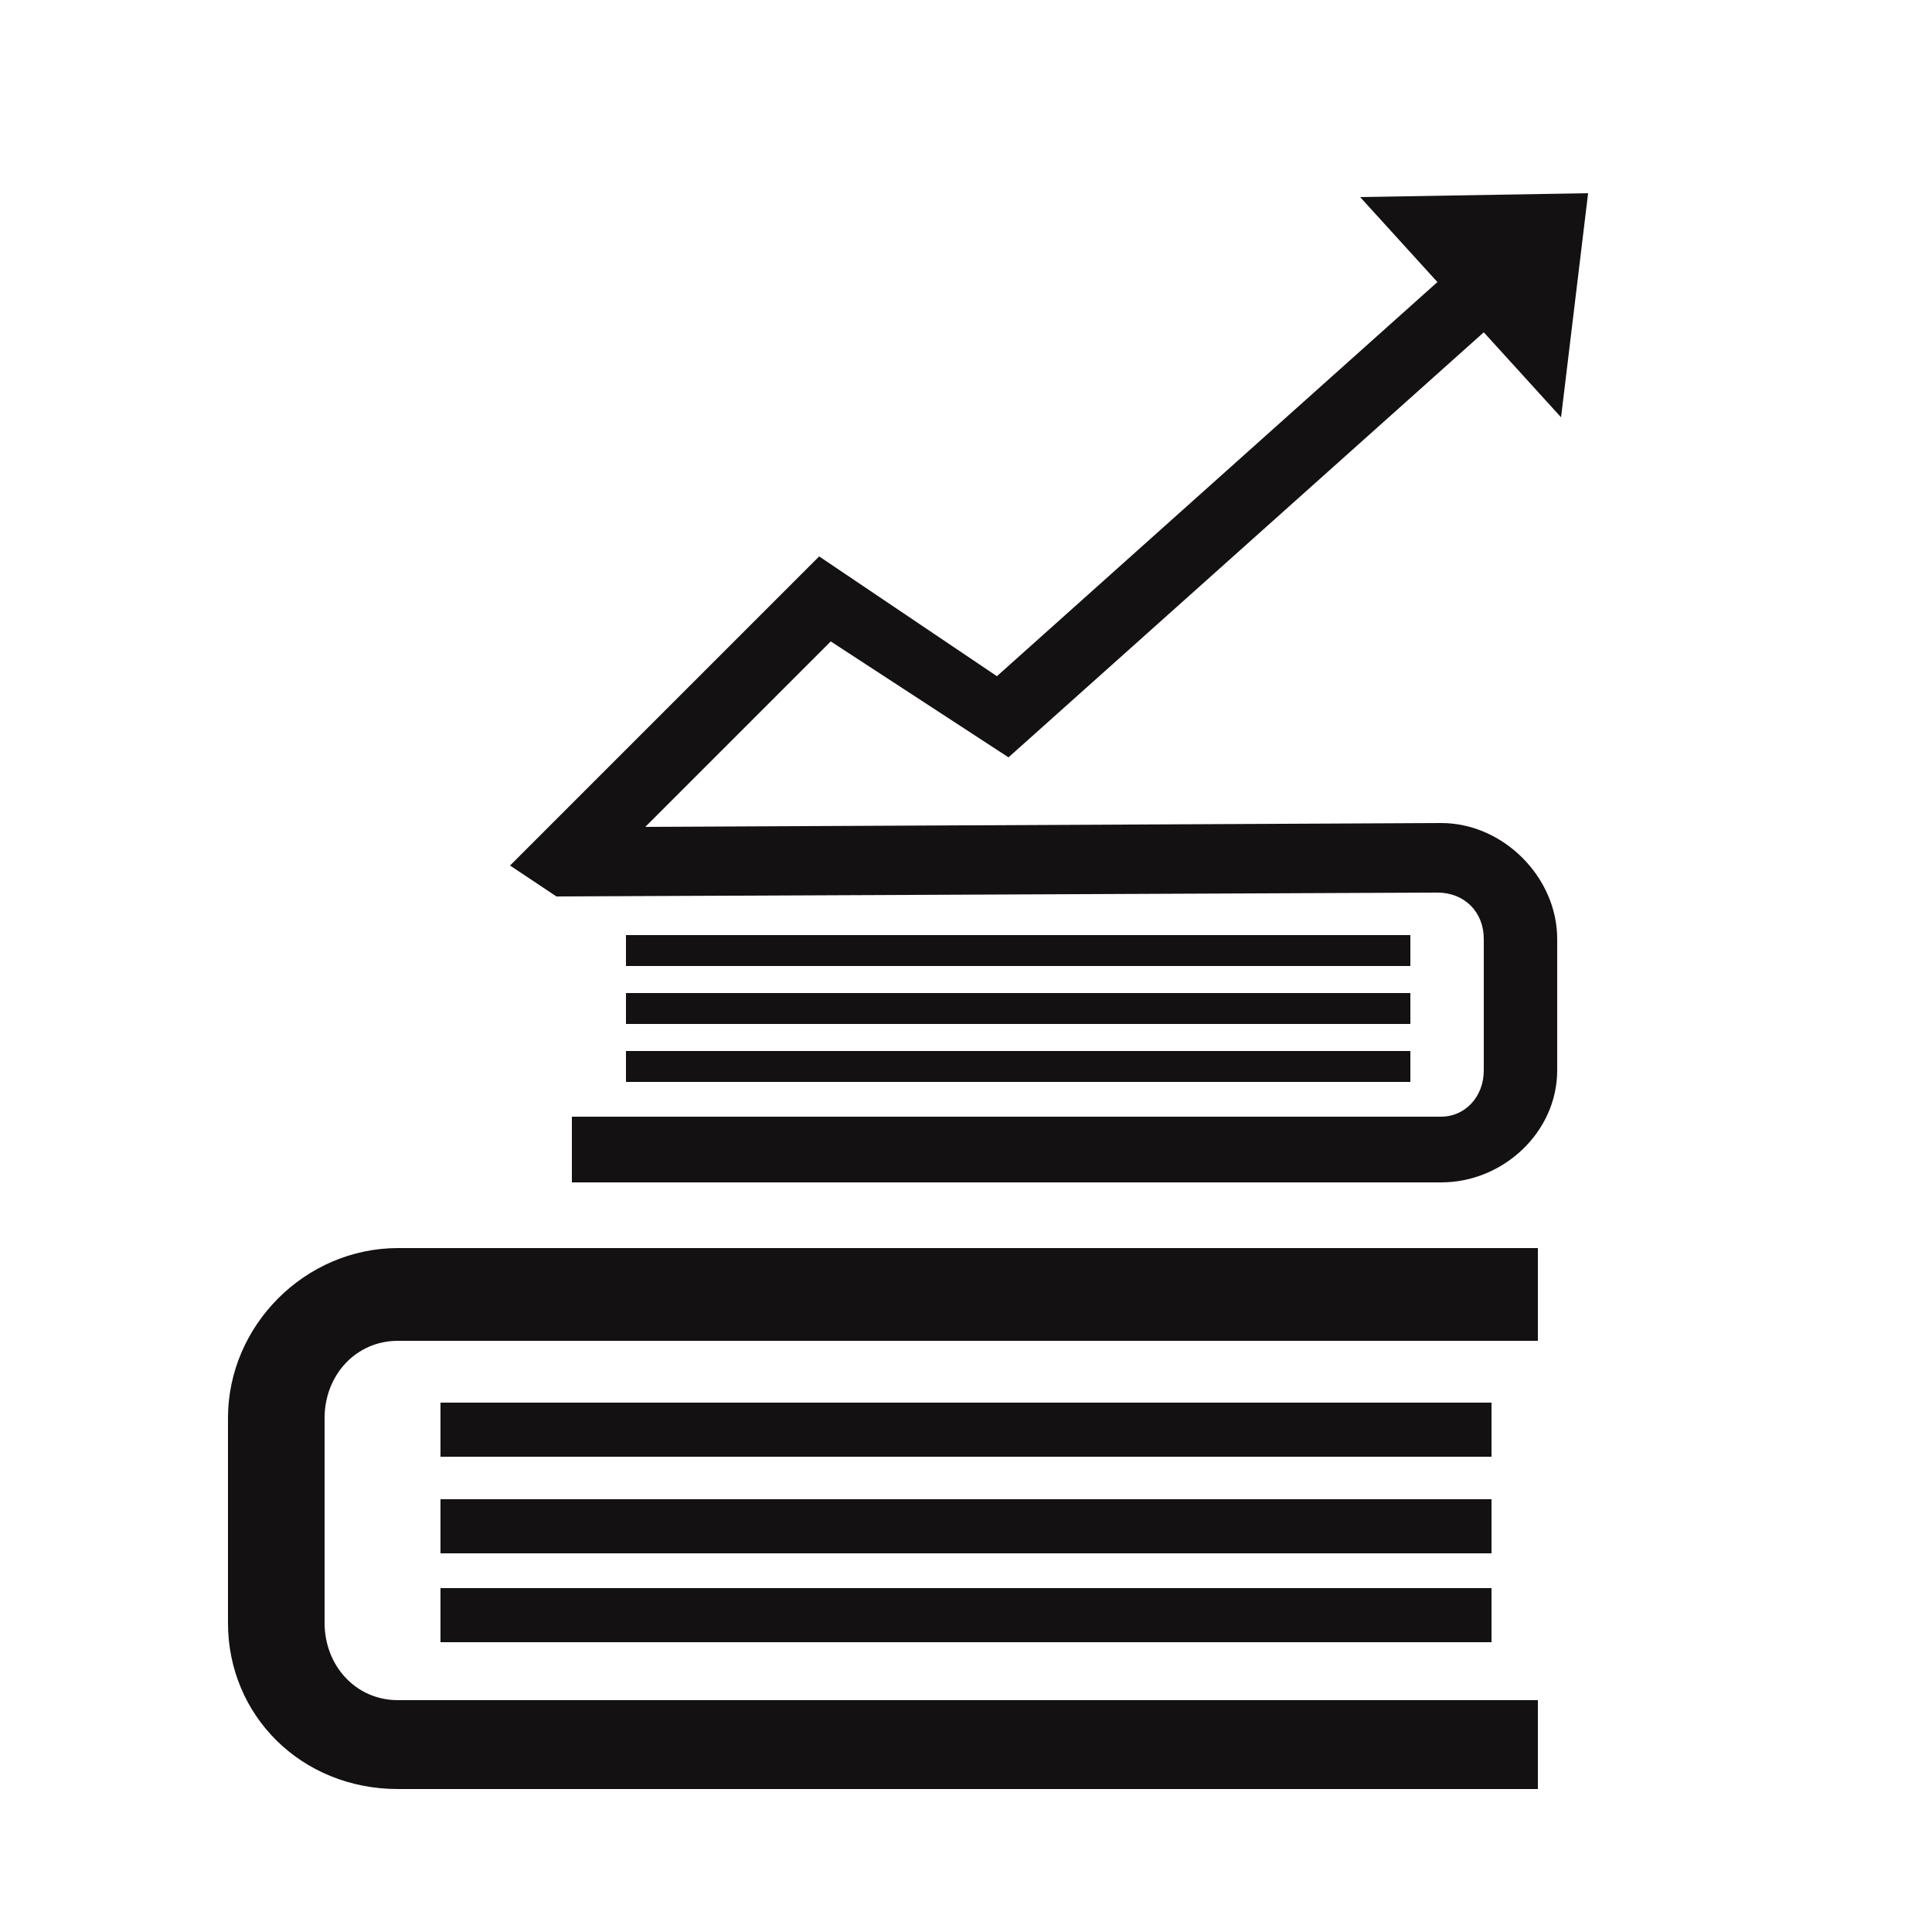 <?xml version="1.0" encoding="utf-8"?>
<!-- Generator: Adobe Illustrator 24.1.0, SVG Export Plug-In . SVG Version: 6.00 Build 0)  -->
<svg version="1.1" id="圖層_1" xmlns="http://www.w3.org/2000/svg" xmlns:xlink="http://www.w3.org/1999/xlink" x="0px" y="0px"
	 viewBox="0 0 50 50" style="enable-background:new 0 0 50 50;" xml:space="preserve">
<style type="text/css">
	.st0{fill:#131112;}
</style>
<path id="XMLID_2307_" class="st0" d="M39.8,32.3H10.3c-2.4,0-4.4,2-4.4,4.4V42c0,2.4,1.9,4.3,4.4,4.3h29.5V44H10.3
	c-1.1,0-1.9-0.9-1.9-2v-5.3c0-1.1,0.8-2,1.9-2h29.5V32.3z"/>
<rect id="XMLID_2306_" x="11.4" y="41.1" class="st0" width="27.2" height="1.4"/>
<rect id="XMLID_2305_" x="11.4" y="38.8" class="st0" width="27.2" height="1.4"/>
<rect id="XMLID_2304_" x="11.4" y="36.3" class="st0" width="27.2" height="1.4"/>
<rect id="XMLID_2303_" x="16.2" y="24.2" class="st0" width="20.3" height="0.8"/>
<rect id="XMLID_2302_" x="16.2" y="25.7" class="st0" width="20.3" height="0.8"/>
<rect id="XMLID_2301_" x="16.2" y="27.2" class="st0" width="20.3" height="0.8"/>
<path id="XMLID_2300_" class="st0" d="M37.2,23.1c0.7,0,1.2,0.5,1.2,1.2v3.4c0,0.7-0.5,1.2-1.1,1.2H14.8v1.7h22.5c1.6,0,3-1.3,3-2.9
	v-3.4c0-1.6-1.4-3-3-3l-20.6,0.1l4.8-4.8l4.6,3L38.4,8.6l2,2.2L41.1,5l-5.9,0.1l2,2.2L25.8,17.5l-4.6-3.1l-8,8l1.2,0.8L37.2,23.1z"
	/>
</svg>
